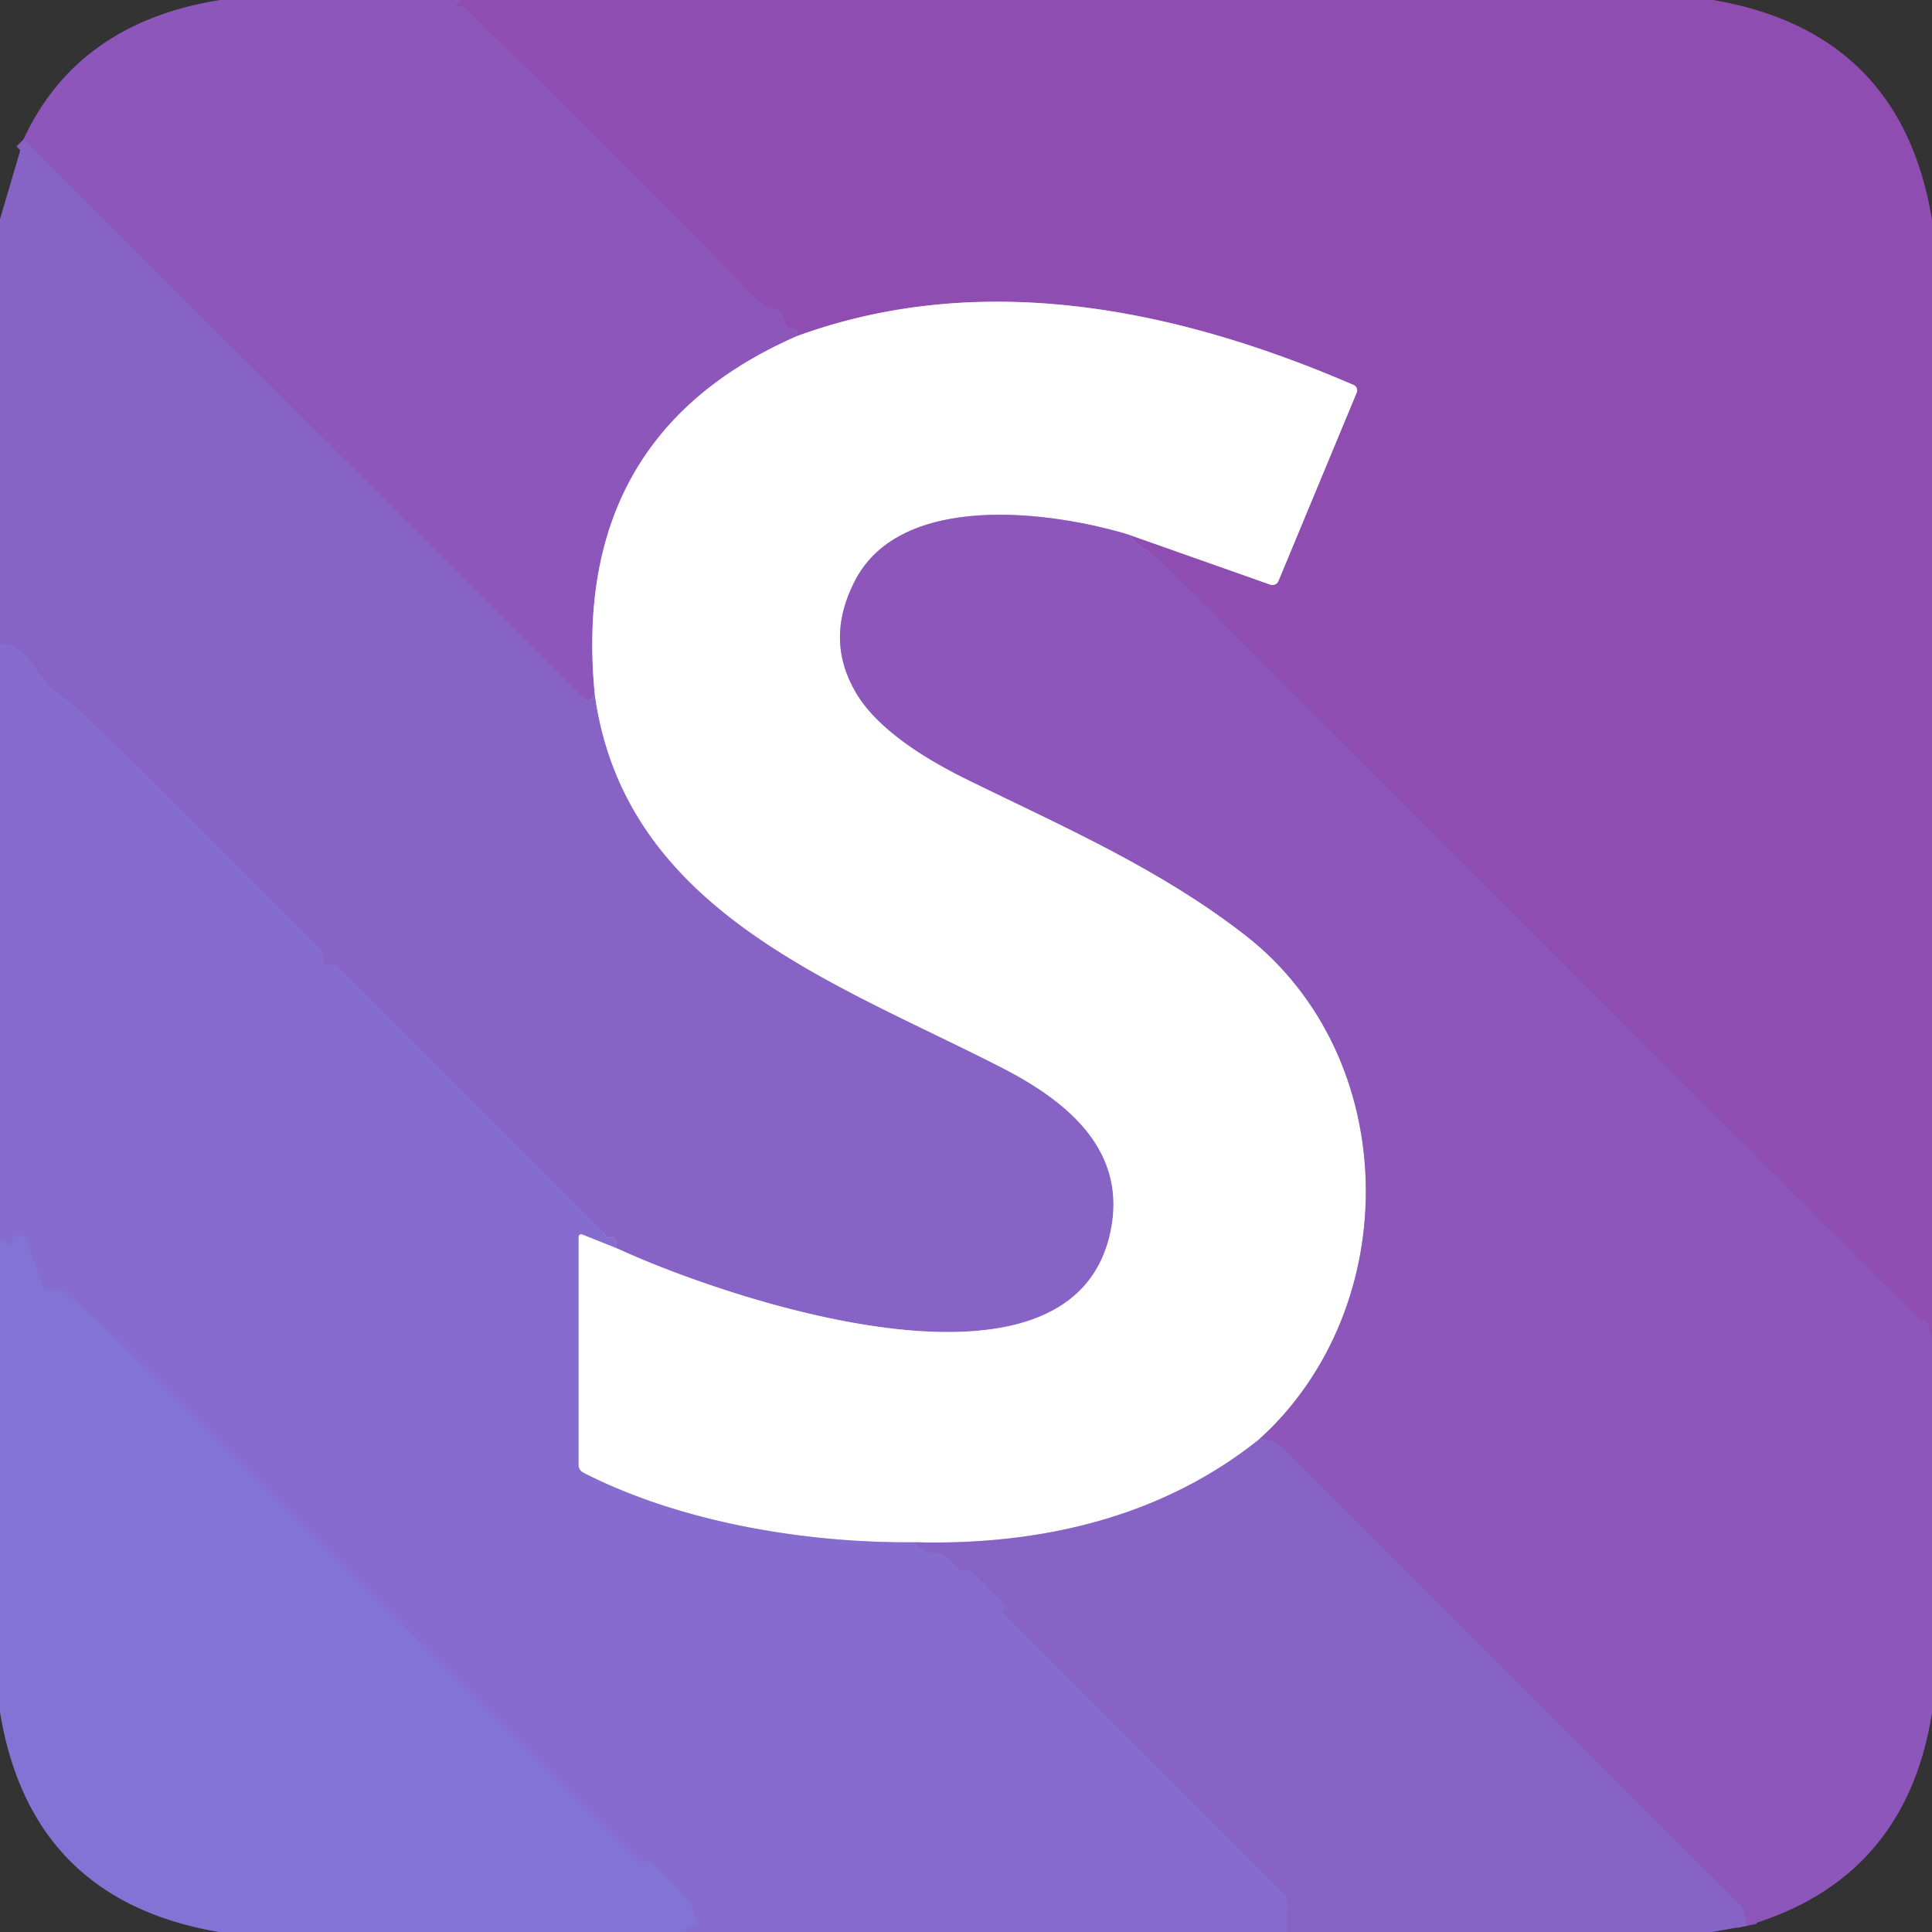 <?xml version="1.0" encoding="UTF-8" standalone="no"?>
<!DOCTYPE svg PUBLIC "-//W3C//DTD SVG 1.1//EN" "http://www.w3.org/Graphics/SVG/1.1/DTD/svg11.dtd">
<svg xmlns="http://www.w3.org/2000/svg" version="1.1" viewBox="0.00 0.00 192.00 192.00">
<rect x="0.00" y="0.00" width="192.00" height="192.00" fill="#333333" stroke="none"/>
<g stroke-width="2.00" fill="none" stroke-linecap="butt">
<path stroke="#8e52b6" vector-effect="non-scaling-stroke" d="
  M 45.87 0.00
  Q 45.76 0.25 45.43 0.43
  Q 44.91 0.71 45.50 0.64
  Q 45.65 0.62 45.80 0.63
  A 0.79 0.78 68.3 0 1 46.33 0.86
  Q 60.83 15.07 75.06 29.56
  Q 75.89 30.41 77.04 30.69
  Q 77.60 30.82 77.82 31.37
  L 78.17 32.26
  Q 78.30 32.59 78.64 32.64
  Q 79.39 32.75 79.23 33.39"
/>
<path stroke="#c6abdd" vector-effect="non-scaling-stroke" d="
  M 79.23 33.39
  Q 56.60 43.26 59.11 69.03"
/>
<path stroke="#8a5dc0" vector-effect="non-scaling-stroke" d="
  M 59.11 69.03
  L 58.79 69.44
  Q 58.46 69.85 58.10 69.48
  L 2.34 13.84"
/>
<path stroke="#8e52b6" vector-effect="non-scaling-stroke" d="
  M 192.00 133.11
  Q 191.35 130.25 191.02 131.37
  Q 153.19 93.61 115.42 55.79
  Q 114.88 55.26 113.77 54.59
  Q 112.70 53.95 112.25 53.16"
/>
<path stroke="#c7a6d9" vector-effect="non-scaling-stroke" d="
  M 112.25 53.16
  L 126.24 58.10
  A 0.64 0.64 0.0 0 0 127.05 57.74
  L 134.83 39.01
  A 0.59 0.58 22.9 0 0 134.52 38.26
  C 117.13 30.74 97.70 26.67 79.23 33.39"
/>
<path stroke="#c4b1e3" vector-effect="non-scaling-stroke" d="
  M 59.11 69.03
  C 62.11 90.61 83.15 97.67 99.63 106.14
  C 106.12 109.48 112.11 114.38 110.34 122.50
  C 106.34 140.90 71.60 128.86 61.14 123.98"
/>
<path stroke="#8768ca" vector-effect="non-scaling-stroke" d="
  M 61.14 123.98
  Q 61.25 123.69 61.24 123.46
  Q 61.23 122.96 60.74 123.00
  Q 60.14 123.05 59.99 122.45
  Q 46.90 109.35 33.80 96.25
  Q 33.45 95.90 32.95 95.90
  L 32.50 95.90
  Q 32.10 95.90 32.10 95.50
  L 32.10 95.07
  Q 32.10 94.57 31.75 94.22
  Q 19.93 82.29 7.90 70.57
  Q 7.53 70.21 5.47 68.71
  C 3.39 67.19 2.97 63.95 0.00 63.99"
/>
<path stroke="#c6abdd" vector-effect="non-scaling-stroke" d="
  M 112.25 53.16
  C 104.44 50.78 89.55 48.83 84.96 57.72
  Q 81.94 63.56 85.07 68.85
  C 87.31 72.65 92.31 75.62 96.44 77.63
  C 105.89 82.25 115.40 86.43 123.77 92.95
  C 139.36 105.10 139.60 129.89 125.17 143.01"
/>
<path stroke="#c4b1e3" vector-effect="non-scaling-stroke" d="
  M 125.17 143.01
  C 115.54 150.74 103.54 153.59 90.96 153.27"
/>
<path stroke="#c2b6e7" vector-effect="non-scaling-stroke" d="
  M 90.96 153.27
  C 80.21 153.38 67.70 151.33 58.00 146.37
  Q 57.49 146.11 57.49 145.54
  L 57.49 123.02
  Q 57.49 122.52 57.96 122.71
  L 61.14 123.98"
/>
<path stroke="#8a5dc0" vector-effect="non-scaling-stroke" d="
  M 173.61 191.38
  L 173.34 190.10
  Q 173.24 189.61 172.88 189.25
  Q 150.19 166.57 127.46 143.92
  Q 126.60 143.06 125.17 143.01"
/>
<path stroke="#8768ca" vector-effect="non-scaling-stroke" d="
  M 90.96 153.27
  Q 91.58 154.39 93.15 154.33
  Q 93.62 154.31 93.96 154.63
  Q 94.69 155.32 95.37 156.01
  Q 95.50 156.14 95.62 156.15
  Q 95.82 156.17 96.04 156.07
  Q 96.35 155.93 96.59 156.18
  L 100.18 159.82
  Q 100.23 159.86 100.13 159.88
  L 99.88 159.92
  A 0.25 0.25 0.0 0 0 99.74 160.34
  L 127.53 188.14
  Q 127.92 188.53 127.92 189.08
  L 127.88 192.00"
/>
<path stroke="#8470d1" vector-effect="non-scaling-stroke" d="
  M 68.13 192.00
  Q 68.15 191.49 68.84 191.36
  Q 69.34 191.26 69.16 190.78
  C 68.83 189.93 68.91 189.40 68.24 188.71
  Q 66.59 186.97 64.89 185.24
  Q 64.55 184.89 64.08 184.99
  Q 63.70 185.08 63.50 184.88
  Q 39.81 161.19 16.11 137.51
  Q 10.12 131.52 6.50 128.51
  Q 5.85 127.97 4.87 128.22
  Q 4.44 128.32 4.30 127.91
  Q 3.50 125.53 2.54 123.17
  A 0.67 0.67 0.0 0 0 1.32 123.11
  Q 1.17 123.41 1.10 123.54
  Q 0.95 123.81 0.72 123.61
  Q 0.37 123.30 0.00 123.24"
/>
</g>
<path fill="#8c56ba" d="
  M 21.85 0.00
  L 45.87 0.00
  Q 45.76 0.25 45.43 0.43
  Q 44.91 0.71 45.50 0.64
  Q 45.65 0.62 45.80 0.63
  A 0.79 0.78 68.3 0 1 46.33 0.86
  Q 60.83 15.07 75.06 29.56
  Q 75.89 30.41 77.04 30.69
  Q 77.60 30.82 77.82 31.37
  L 78.17 32.26
  Q 78.30 32.59 78.64 32.64
  Q 79.39 32.75 79.23 33.39
  Q 56.60 43.26 59.11 69.03
  L 58.79 69.44
  Q 58.46 69.85 58.10 69.48
  L 2.34 13.84
  Q 7.70 2.27 21.85 0.00
  Z"
/>
<path fill="#8f4db2" d="
  M 45.87 0.00
  L 170.25 0.00
  Q 188.95 3.19 192.00 21.86
  L 192.00 133.11
  Q 191.35 130.25 191.02 131.37
  Q 153.19 93.61 115.42 55.79
  Q 114.88 55.26 113.77 54.59
  Q 112.70 53.95 112.25 53.16
  L 126.24 58.10
  A 0.64 0.64 0.0 0 0 127.05 57.74
  L 134.83 39.01
  A 0.59 0.58 22.9 0 0 134.52 38.26
  C 117.13 30.74 97.70 26.67 79.23 33.39
  Q 79.39 32.75 78.64 32.64
  Q 78.30 32.59 78.17 32.26
  L 77.82 31.37
  Q 77.60 30.82 77.04 30.69
  Q 75.89 30.41 75.06 29.56
  Q 60.83 15.07 46.33 0.86
  A 0.79 0.78 68.3 0 0 45.80 0.63
  Q 45.65 0.62 45.50 0.64
  Q 44.91 0.71 45.43 0.43
  Q 45.76 0.25 45.87 0.00
  Z"
/>
<path fill="#8863c6" d="
  M 2.34 13.84
  L 58.10 69.48
  Q 58.46 69.85 58.79 69.44
  L 59.11 69.03
  C 62.11 90.61 83.15 97.67 99.63 106.14
  C 106.12 109.48 112.11 114.38 110.34 122.50
  C 106.34 140.90 71.60 128.86 61.14 123.98
  Q 61.25 123.69 61.24 123.46
  Q 61.23 122.96 60.74 123.00
  Q 60.14 123.05 59.99 122.45
  Q 46.90 109.35 33.80 96.25
  Q 33.45 95.90 32.95 95.90
  L 32.50 95.90
  Q 32.10 95.90 32.10 95.50
  L 32.10 95.07
  Q 32.10 94.57 31.75 94.22
  Q 19.93 82.29 7.90 70.57
  Q 7.53 70.21 5.47 68.71
  C 3.39 67.19 2.97 63.95 0.00 63.99
  L 0.00 21.78
  L 2.34 13.84
  Z"
/>
<path fill="#ffffff" d="
  M 112.25 53.16
  C 104.44 50.78 89.55 48.83 84.96 57.72
  Q 81.94 63.56 85.07 68.85
  C 87.31 72.65 92.31 75.62 96.44 77.63
  C 105.89 82.25 115.40 86.43 123.77 92.95
  C 139.36 105.10 139.60 129.89 125.17 143.01
  C 115.54 150.74 103.54 153.59 90.96 153.27
  C 80.21 153.38 67.70 151.33 58.00 146.37
  Q 57.49 146.11 57.49 145.54
  L 57.49 123.02
  Q 57.49 122.52 57.96 122.71
  L 61.14 123.98
  C 71.60 128.86 106.34 140.90 110.34 122.50
  C 112.11 114.38 106.12 109.48 99.63 106.14
  C 83.15 97.67 62.11 90.61 59.11 69.03
  Q 56.60 43.26 79.23 33.39
  C 97.70 26.67 117.13 30.74 134.52 38.26
  A 0.59 0.58 22.9 0 1 134.83 39.01
  L 127.05 57.74
  A 0.64 0.64 0.0 0 1 126.24 58.10
  L 112.25 53.16
  Z"
/>
<path fill="#8c56ba" d="
  M 112.25 53.16
  Q 112.70 53.95 113.77 54.59
  Q 114.88 55.26 115.42 55.79
  Q 153.19 93.61 191.02 131.37
  Q 191.35 130.25 192.00 133.11
  L 192.00 170.22
  Q 189.38 186.76 173.61 191.38
  L 173.34 190.10
  Q 173.24 189.61 172.88 189.25
  Q 150.19 166.57 127.46 143.92
  Q 126.60 143.06 125.17 143.01
  C 139.60 129.89 139.36 105.10 123.77 92.95
  C 115.40 86.43 105.89 82.25 96.44 77.63
  C 92.31 75.62 87.31 72.65 85.07 68.85
  Q 81.94 63.56 84.96 57.72
  C 89.55 48.83 104.44 50.78 112.25 53.16
  Z"
/>
<path fill="#856cce" d="
  M 0.00 63.99
  C 2.97 63.95 3.39 67.19 5.47 68.71
  Q 7.53 70.21 7.90 70.57
  Q 19.93 82.29 31.75 94.22
  Q 32.10 94.57 32.10 95.07
  L 32.10 95.50
  Q 32.10 95.90 32.50 95.90
  L 32.95 95.90
  Q 33.45 95.90 33.80 96.25
  Q 46.90 109.35 59.99 122.45
  Q 60.14 123.05 60.74 123.00
  Q 61.23 122.96 61.24 123.46
  Q 61.25 123.69 61.14 123.98
  L 57.96 122.71
  Q 57.49 122.52 57.49 123.02
  L 57.49 145.54
  Q 57.49 146.11 58.00 146.37
  C 67.70 151.33 80.21 153.38 90.96 153.27
  Q 91.58 154.39 93.15 154.33
  Q 93.62 154.31 93.96 154.63
  Q 94.69 155.32 95.37 156.01
  Q 95.50 156.14 95.62 156.15
  Q 95.82 156.17 96.04 156.07
  Q 96.35 155.93 96.59 156.18
  L 100.18 159.82
  Q 100.23 159.86 100.13 159.88
  L 99.88 159.92
  A 0.25 0.25 0.0 0 0 99.74 160.34
  L 127.53 188.14
  Q 127.92 188.53 127.92 189.08
  L 127.88 192.00
  L 68.13 192.00
  Q 68.15 191.49 68.84 191.36
  Q 69.34 191.26 69.16 190.78
  C 68.83 189.93 68.91 189.40 68.24 188.71
  Q 66.59 186.97 64.89 185.24
  Q 64.55 184.89 64.08 184.99
  Q 63.70 185.08 63.50 184.88
  Q 39.81 161.19 16.11 137.51
  Q 10.12 131.52 6.50 128.51
  Q 5.85 127.97 4.87 128.22
  Q 4.44 128.32 4.30 127.91
  Q 3.50 125.53 2.54 123.17
  A 0.67 0.67 0.0 0 0 1.32 123.11
  Q 1.17 123.41 1.10 123.54
  Q 0.95 123.81 0.72 123.61
  Q 0.37 123.30 0.00 123.24
  L 0.00 63.99
  Z"
/>
<path fill="#8373d4" d="
  M 0.00 123.24
  Q 0.37 123.30 0.72 123.61
  Q 0.95 123.81 1.10 123.54
  Q 1.17 123.41 1.32 123.11
  A 0.67 0.67 0.0 0 1 2.54 123.17
  Q 3.50 125.53 4.30 127.91
  Q 4.44 128.32 4.87 128.22
  Q 5.85 127.97 6.50 128.51
  Q 10.12 131.52 16.11 137.51
  Q 39.81 161.19 63.50 184.88
  Q 63.70 185.08 64.08 184.99
  Q 64.55 184.89 64.89 185.24
  Q 66.59 186.97 68.24 188.71
  C 68.91 189.40 68.83 189.93 69.16 190.78
  Q 69.34 191.26 68.84 191.36
  Q 68.15 191.49 68.13 192.00
  L 21.75 192.00
  Q 3.06 188.82 0.00 170.14
  L 0.00 123.24
  Z"
/>
<path fill="#8863c6" d="
  M 125.17 143.01
  Q 126.60 143.06 127.46 143.92
  Q 150.19 166.57 172.88 189.25
  Q 173.24 189.61 173.34 190.10
  L 173.61 191.38
  L 170.12 192.00
  L 127.88 192.00
  L 127.92 189.08
  Q 127.92 188.53 127.53 188.14
  L 99.74 160.34
  A 0.25 0.25 0.0 0 1 99.88 159.92
  L 100.13 159.88
  Q 100.23 159.86 100.18 159.82
  L 96.59 156.18
  Q 96.35 155.93 96.04 156.07
  Q 95.82 156.17 95.62 156.15
  Q 95.50 156.14 95.37 156.01
  Q 94.69 155.32 93.96 154.63
  Q 93.62 154.31 93.15 154.33
  Q 91.58 154.39 90.96 153.27
  C 103.54 153.59 115.54 150.74 125.17 143.01
  Z"
/>
</svg>
